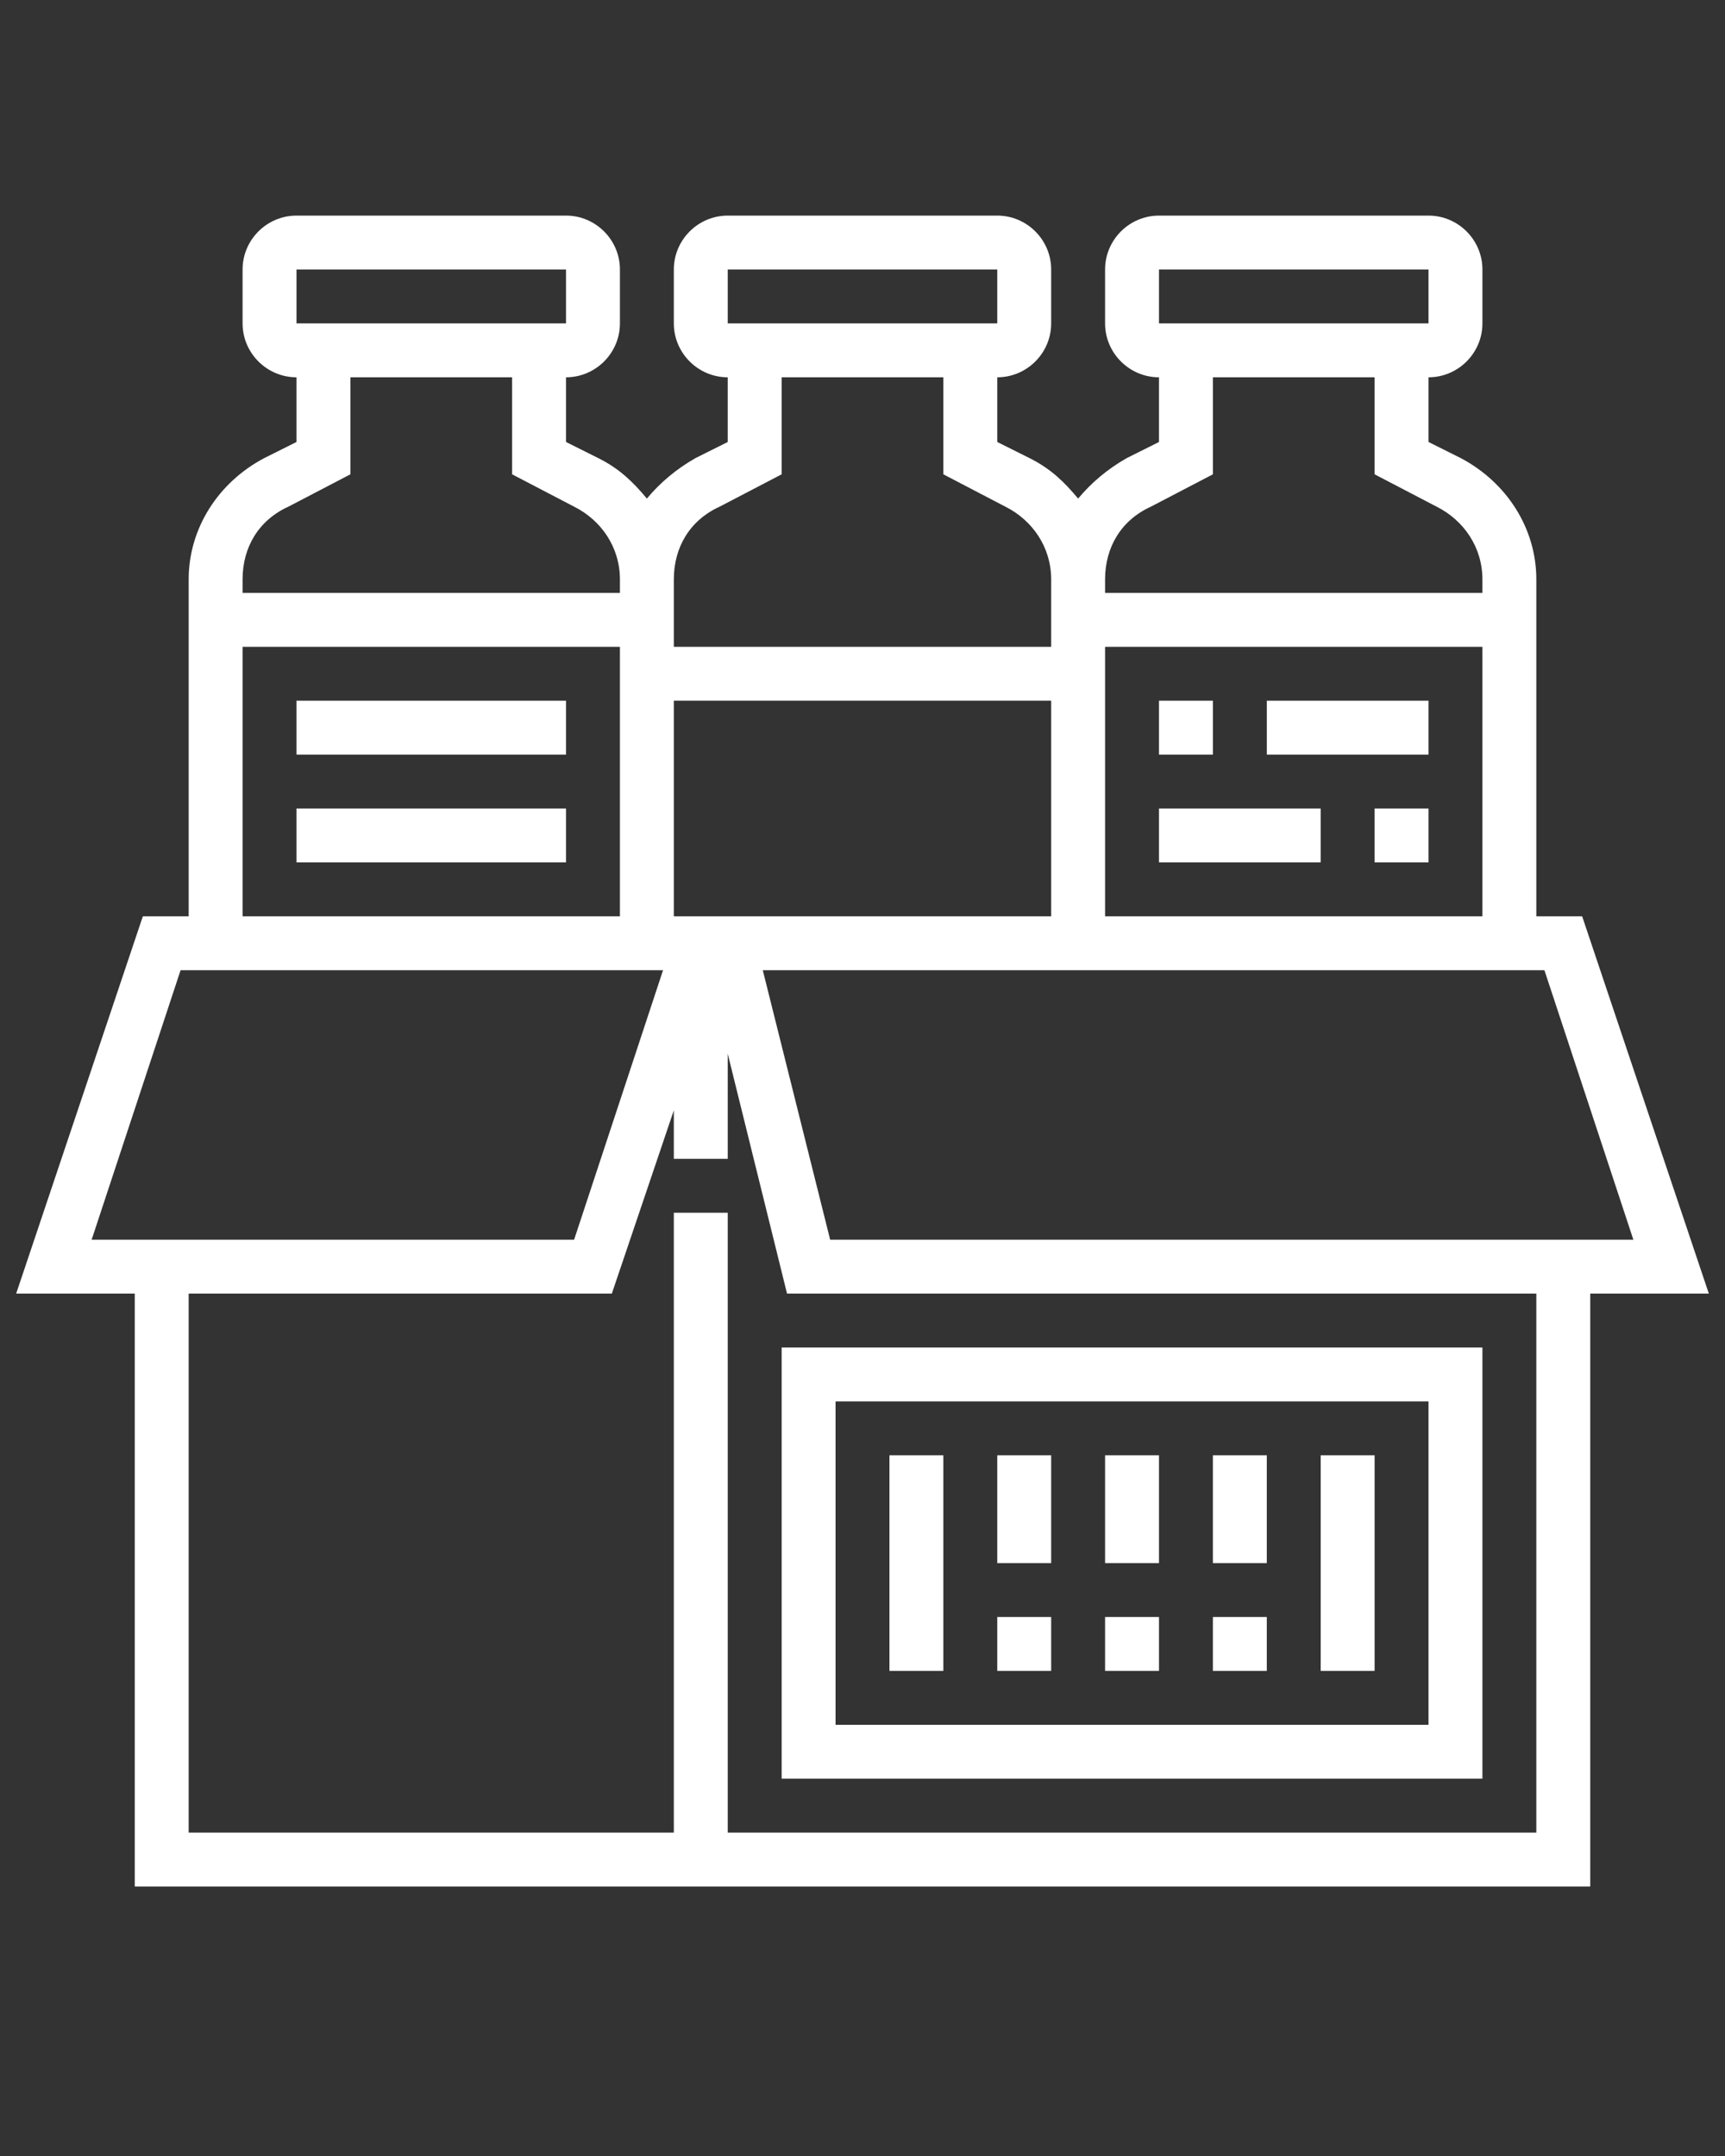 <?xml version="1.0" encoding="utf-8"?>
<!-- Generator: Adobe Illustrator 26.3.1, SVG Export Plug-In . SVG Version: 6.00 Build 0)  -->
<svg version="1.1" id="Layer_1" xmlns="http://www.w3.org/2000/svg" xmlns:xlink="http://www.w3.org/1999/xlink" x="0px" y="0px"
	 viewBox="0 0 64 80" style="enable-background:new 0 0 64 80;" xml:space="preserve">
<rect x="0" y="0" width="64" height="80" fill="#333333" stroke="none"/>
<style type="text/css">
	.st0{fill:#FFFFFF;}
</style>
<g>
	<path class="st0" d="M63.4,48l-4.7-14H57V21.5c0-1.9-1.1-3.6-2.8-4.5L53,16.4V14c1.1,0,2-0.9,2-2v-2c0-1.1-0.9-2-2-2H43
		c-1.1,0-2,0.9-2,2v2c0,1.1,0.9,2,2,2v2.4L41.8,17c-0.7,0.4-1.3,0.9-1.8,1.5c-0.5-0.6-1-1.1-1.8-1.5L37,16.4V14c1.1,0,2-0.9,2-2v-2
		c0-1.1-0.9-2-2-2H27c-1.1,0-2,0.9-2,2v2c0,1.1,0.9,2,2,2v2.4L25.8,17c-0.7,0.4-1.3,0.9-1.8,1.5c-0.5-0.6-1-1.1-1.8-1.5L21,16.4V14
		c1.1,0,2-0.9,2-2v-2c0-1.1-0.9-2-2-2H11c-1.1,0-2,0.9-2,2v2c0,1.1,0.9,2,2,2v2.4L9.8,17C8.1,17.9,7,19.6,7,21.5V34H5.3L0.6,48H5v22
		h54V48H63.4z M60.6,46H30.8l-2.5-10h29L60.6,46z M25,34v-8h14v8H25z M41,34V24h14v10H41z M43,10h10v2H43V10z M42.7,18.8l2.3-1.2V14
		h6v3.6l2.3,1.2c1,0.5,1.7,1.5,1.7,2.7V22H41v-0.5C41,20.3,41.6,19.3,42.7,18.8z M27,10h10v2H27V10z M26.7,18.8l2.3-1.2V14h6v3.6
		l2.3,1.2c1,0.5,1.7,1.5,1.7,2.7V24H25v-2.5C25,20.3,25.6,19.3,26.7,18.8z M11,10h10v2H11V10z M10.7,18.8l2.3-1.2V14h6v3.6l2.3,1.2
		c1,0.5,1.7,1.5,1.7,2.7V22H9v-0.5C9,20.3,9.6,19.3,10.7,18.8z M9,24h14v10H9V24z M6.7,36h17.9l-3.3,10H3.4L6.7,36z M57,68H27V45h-2
		v23H7V48h15.7l2.3-6.8V43h2v-3.9l2.2,8.9H57V68z"/>
	<rect x="43" y="26" class="st0" width="2" height="2"/>
	<rect x="47" y="26" class="st0" width="6" height="2"/>
	<rect x="43" y="30" class="st0" width="6" height="2"/>
	<rect x="51" y="30" class="st0" width="2" height="2"/>
	<rect x="11" y="26" class="st0" width="10" height="2"/>
	<rect x="11" y="30" class="st0" width="10" height="2"/>
	<path class="st0" d="M29,66h26V50H29V66z M31,52h22v12H31V52z"/>
	<rect x="33" y="54" class="st0" width="2" height="8"/>
	<rect x="41" y="54" class="st0" width="2" height="4"/>
	<rect x="45" y="54" class="st0" width="2" height="4"/>
	<rect x="41" y="60" class="st0" width="2" height="2"/>
	<rect x="37" y="54" class="st0" width="2" height="4"/>
	<rect x="37" y="60" class="st0" width="2" height="2"/>
	<rect x="49" y="54" class="st0" width="2" height="8"/>
	<rect x="45" y="60" class="st0" width="2" height="2"/>
</g>
</svg>
